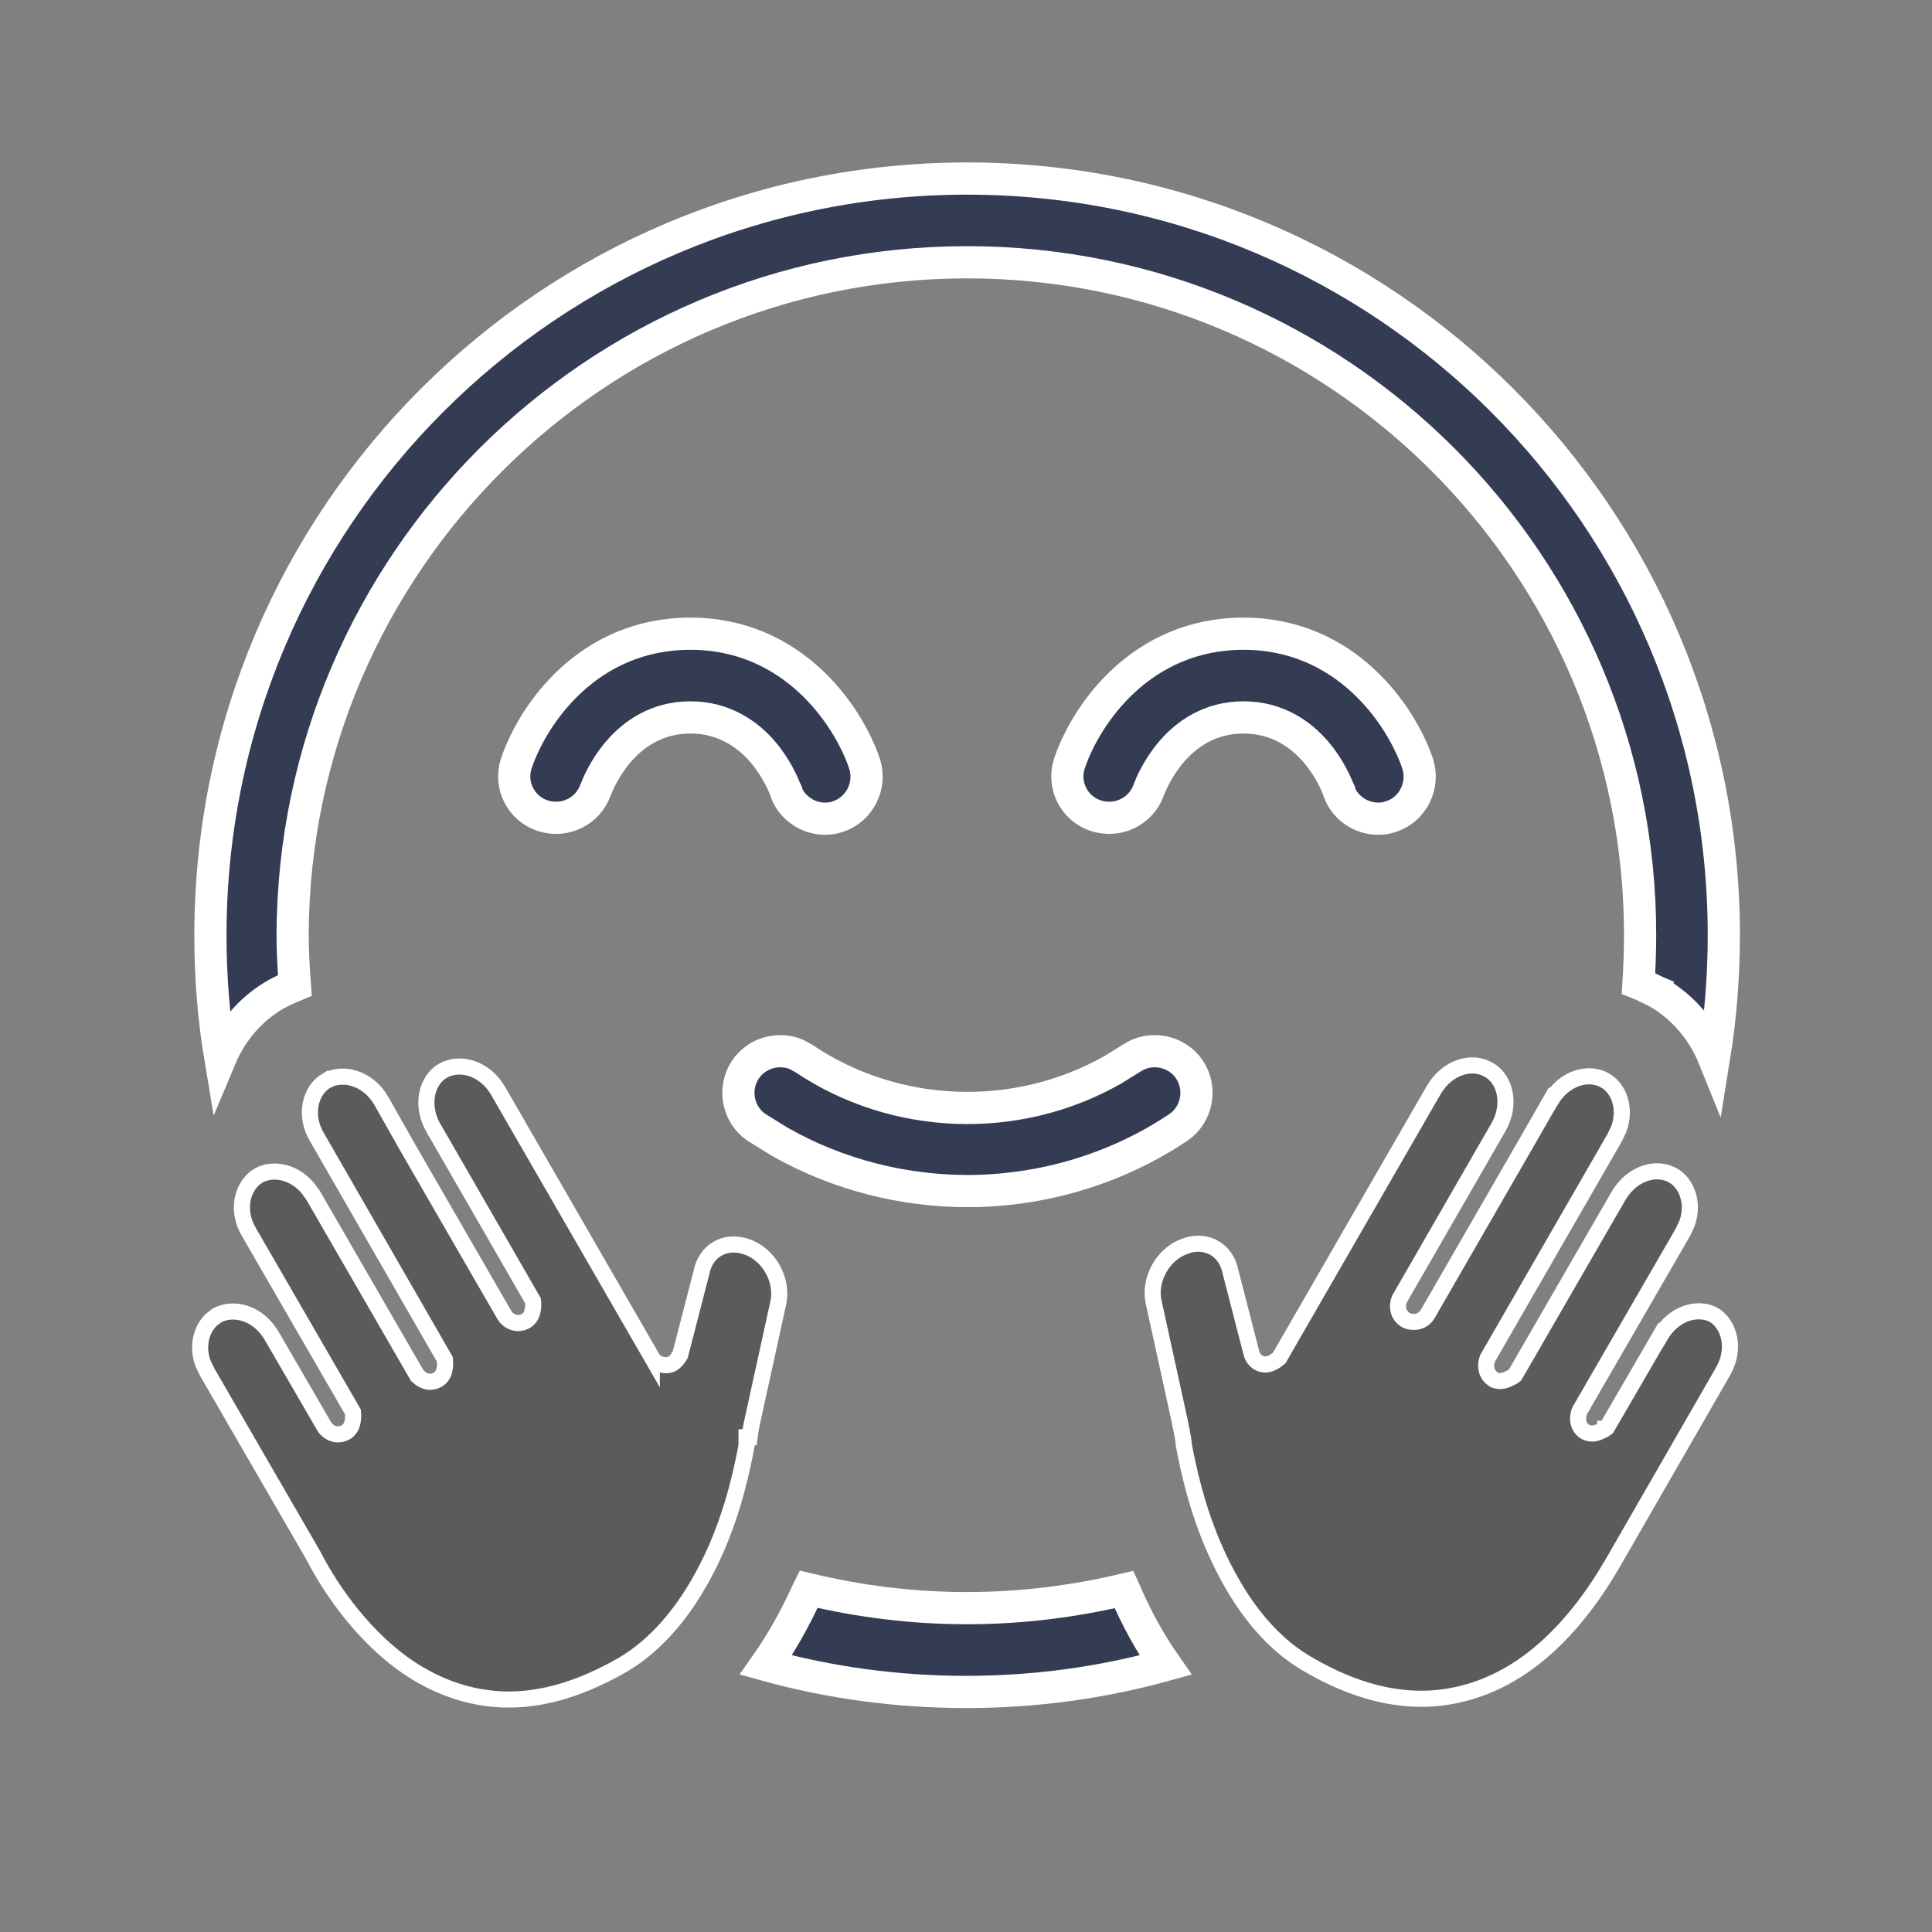 <svg width="24" height="24" viewBox="0 0 24 24" fill="none" xmlns="http://www.w3.org/2000/svg">
<rect x="0" y="0" width="24" height="24" fill="#808080" stroke="none"/>
<path d="M12.014 2.218C17.202 2.218 21.414 6.429 21.414 11.617C21.414 12.14 21.372 12.647 21.292 13.143C21.157 12.809 20.918 12.518 20.592 12.328V12.327L20.58 12.322L20.398 12.234C20.384 12.228 20.369 12.222 20.354 12.216C20.366 12.019 20.374 11.818 20.374 11.617C20.374 7.004 16.626 3.258 12.014 3.258C7.401 3.258 3.654 7.005 3.635 11.607V11.608C3.635 11.823 3.648 12.037 3.663 12.241C3.588 12.272 3.513 12.306 3.441 12.345L3.438 12.346C3.108 12.533 2.874 12.818 2.737 13.144C2.654 12.648 2.614 12.138 2.614 11.617C2.614 6.429 6.825 2.218 12.014 2.218Z" fill="#343C54" stroke="white" stroke-width="0.4"/>
<path d="M10.044 19.742C10.673 19.893 11.334 19.977 12.012 19.977C12.684 19.977 13.339 19.894 13.963 19.746C13.968 19.757 13.974 19.768 13.979 19.779V19.78C14.123 20.115 14.291 20.416 14.479 20.684C13.689 20.903 12.861 21.018 12.002 21.018C11.142 21.018 10.306 20.903 9.514 20.684C9.709 20.407 9.881 20.099 10.033 19.764C10.037 19.757 10.04 19.75 10.044 19.742Z" fill="#343C54" stroke="white" stroke-width="0.4"/>
<path d="M8.576 7.872C9.844 7.872 10.53 8.877 10.738 9.481V9.482C10.829 9.754 10.682 10.052 10.414 10.142L10.407 10.144C10.359 10.162 10.307 10.17 10.247 10.17C10.039 10.17 9.841 10.038 9.766 9.842V9.829L9.749 9.792C9.735 9.759 9.65 9.542 9.471 9.335C9.289 9.125 8.997 8.912 8.576 8.912C8.155 8.912 7.865 9.125 7.683 9.337C7.503 9.546 7.418 9.763 7.4 9.81L7.399 9.812C7.302 10.083 7.012 10.222 6.739 10.132C6.47 10.042 6.325 9.753 6.414 9.483C6.621 8.871 7.306 7.872 8.576 7.872Z" fill="#343C54" stroke="white" stroke-width="0.4"/>
<path d="M15.447 7.872C16.715 7.872 17.401 8.877 17.609 9.481V9.482C17.7 9.754 17.553 10.052 17.285 10.142L17.278 10.144C17.23 10.162 17.178 10.17 17.118 10.17C16.91 10.17 16.712 10.038 16.637 9.842V9.829L16.62 9.792C16.606 9.759 16.521 9.542 16.342 9.335C16.16 9.125 15.868 8.912 15.447 8.912C15.026 8.912 14.736 9.125 14.554 9.337C14.374 9.546 14.289 9.763 14.271 9.81L14.271 9.812C14.173 10.083 13.883 10.222 13.61 10.132C13.341 10.042 13.196 9.753 13.285 9.483C13.492 8.871 14.178 7.872 15.447 7.872Z" fill="#343C54" stroke="white" stroke-width="0.4"/>
<path d="M14.055 13.146C14.29 12.987 14.617 13.05 14.775 13.285C14.934 13.52 14.872 13.846 14.638 14.005C13.857 14.528 12.938 14.795 12.018 14.796C11.213 14.795 10.409 14.591 9.698 14.19L9.398 14.005C9.164 13.846 9.102 13.52 9.261 13.285C9.4 13.08 9.667 13.005 9.89 13.097L9.981 13.146C11.125 13.918 12.632 13.966 13.821 13.291L14.055 13.146Z" fill="#343C54" stroke="white" stroke-width="0.4"/>
<path d="M5.506 13.299C5.709 13.186 6.016 13.261 6.187 13.549V13.55L8.097 16.861V16.86C8.143 16.947 8.23 16.959 8.279 16.959C8.318 16.959 8.348 16.943 8.365 16.931C8.384 16.918 8.398 16.902 8.408 16.891C8.419 16.878 8.427 16.867 8.433 16.858C8.436 16.854 8.439 16.85 8.44 16.848C8.441 16.846 8.442 16.845 8.442 16.844V16.843L8.443 16.842L8.45 16.83L8.453 16.817L8.713 15.81L8.714 15.805C8.742 15.667 8.817 15.567 8.913 15.512C9.009 15.456 9.133 15.441 9.266 15.485H9.267C9.544 15.575 9.726 15.889 9.67 16.176L9.344 17.663C9.333 17.71 9.325 17.759 9.318 17.804C9.316 17.821 9.312 17.837 9.31 17.854H9.274V17.959C9.226 18.209 9.123 18.734 8.88 19.276C8.634 19.824 8.261 20.378 7.721 20.689C7.13 21.027 6.621 21.136 6.193 21.108C5.763 21.081 5.387 20.925 5.072 20.713C4.431 20.276 4.036 19.603 3.895 19.329L3.893 19.324L2.577 17.05L2.576 17.048L2.524 16.942C2.444 16.731 2.497 16.518 2.625 16.395L2.695 16.341C2.898 16.23 3.205 16.305 3.374 16.593L4.026 17.716L4.027 17.718C4.08 17.805 4.196 17.851 4.299 17.79C4.335 17.768 4.356 17.735 4.366 17.71C4.377 17.684 4.381 17.658 4.384 17.638C4.386 17.617 4.387 17.598 4.387 17.585C4.387 17.578 4.386 17.573 4.386 17.568V17.561L4.384 17.539L4.373 17.52L3.096 15.312L3.095 15.31C2.927 15.032 3.01 14.723 3.213 14.602C3.391 14.505 3.648 14.552 3.823 14.758L3.893 14.855L5.169 17.064L5.17 17.064C5.223 17.152 5.339 17.198 5.441 17.137C5.478 17.115 5.498 17.082 5.509 17.057C5.519 17.031 5.524 17.005 5.526 16.985C5.529 16.965 5.529 16.946 5.529 16.933C5.529 16.926 5.529 16.92 5.528 16.916V16.908L5.526 16.886L5.515 16.867L3.94 14.131L3.939 14.129C3.772 13.852 3.854 13.544 4.056 13.423L4.057 13.424C4.259 13.312 4.566 13.386 4.736 13.673V13.674L5.034 14.201V14.202L6.264 16.333L6.265 16.335C6.317 16.422 6.434 16.469 6.536 16.407C6.573 16.385 6.592 16.352 6.603 16.327C6.613 16.302 6.619 16.276 6.621 16.256C6.624 16.235 6.624 16.216 6.624 16.203C6.624 16.197 6.623 16.191 6.623 16.186C6.623 16.185 6.623 16.183 6.623 16.182L6.622 16.18V16.179L6.62 16.156L6.609 16.138L5.381 14.006H5.38C5.219 13.716 5.307 13.409 5.506 13.299Z" fill="#383737" fill-opacity="0.5" stroke="white" stroke-width="0.2"/>
<path d="M14.705 17.934C14.695 17.842 14.674 17.749 14.655 17.656V17.654L14.329 16.166C14.273 15.88 14.456 15.566 14.732 15.477L14.733 15.476C14.867 15.431 14.99 15.447 15.086 15.503C15.182 15.558 15.257 15.658 15.285 15.795L15.286 15.8L15.545 16.806V16.807C15.562 16.877 15.623 16.95 15.719 16.95C15.747 16.95 15.773 16.941 15.789 16.935C15.806 16.927 15.823 16.919 15.835 16.911C15.847 16.903 15.858 16.895 15.865 16.89C15.869 16.887 15.873 16.885 15.875 16.883L15.879 16.879L15.893 16.867L15.901 16.852L17.811 13.539C17.983 13.248 18.291 13.17 18.49 13.288L18.493 13.289C18.692 13.4 18.78 13.707 18.617 13.998L17.39 16.128L17.386 16.134L17.383 16.141C17.351 16.221 17.361 16.337 17.463 16.398L17.47 16.402L17.477 16.405C17.558 16.437 17.674 16.427 17.734 16.325L17.735 16.324L18.964 14.192L19.261 13.674L19.262 13.675C19.433 13.383 19.741 13.305 19.94 13.423H19.941C20.11 13.52 20.203 13.769 20.11 14.023L20.059 14.131L18.483 16.867L18.48 16.873L18.477 16.88C18.446 16.96 18.456 17.077 18.558 17.138L18.564 17.142L18.571 17.145C18.608 17.159 18.644 17.157 18.668 17.152C18.693 17.148 18.717 17.139 18.734 17.131C18.752 17.123 18.768 17.115 18.779 17.108C18.785 17.105 18.789 17.103 18.792 17.101C18.794 17.099 18.796 17.098 18.797 17.098L18.798 17.097H18.799L18.818 17.083L18.83 17.064L20.106 14.855C20.278 14.564 20.586 14.485 20.785 14.604H20.786C20.955 14.701 21.048 14.95 20.955 15.203L20.903 15.312L19.626 17.52L19.62 17.533C19.603 17.576 19.599 17.625 19.609 17.671C19.62 17.717 19.651 17.772 19.714 17.797C19.75 17.811 19.787 17.809 19.811 17.805C19.835 17.8 19.858 17.792 19.876 17.784C19.894 17.776 19.91 17.768 19.921 17.762C19.927 17.759 19.931 17.755 19.935 17.753C19.936 17.752 19.938 17.752 19.939 17.751L19.94 17.75V17.749H19.941L19.96 17.736L19.972 17.716L20.624 16.593L20.625 16.594C20.792 16.31 21.087 16.228 21.287 16.333C21.478 16.445 21.571 16.752 21.402 17.039V17.04L20.087 19.325C19.933 19.594 19.549 20.266 18.908 20.703C18.594 20.916 18.216 21.071 17.786 21.099C17.348 21.126 16.839 21.018 16.259 20.681L16.258 20.68C15.709 20.369 15.346 19.815 15.1 19.267C14.858 18.727 14.755 18.205 14.706 17.953V17.944L14.705 17.934Z" fill="#383737" fill-opacity="0.5" stroke="white" stroke-width="0.2"/>
</svg>
